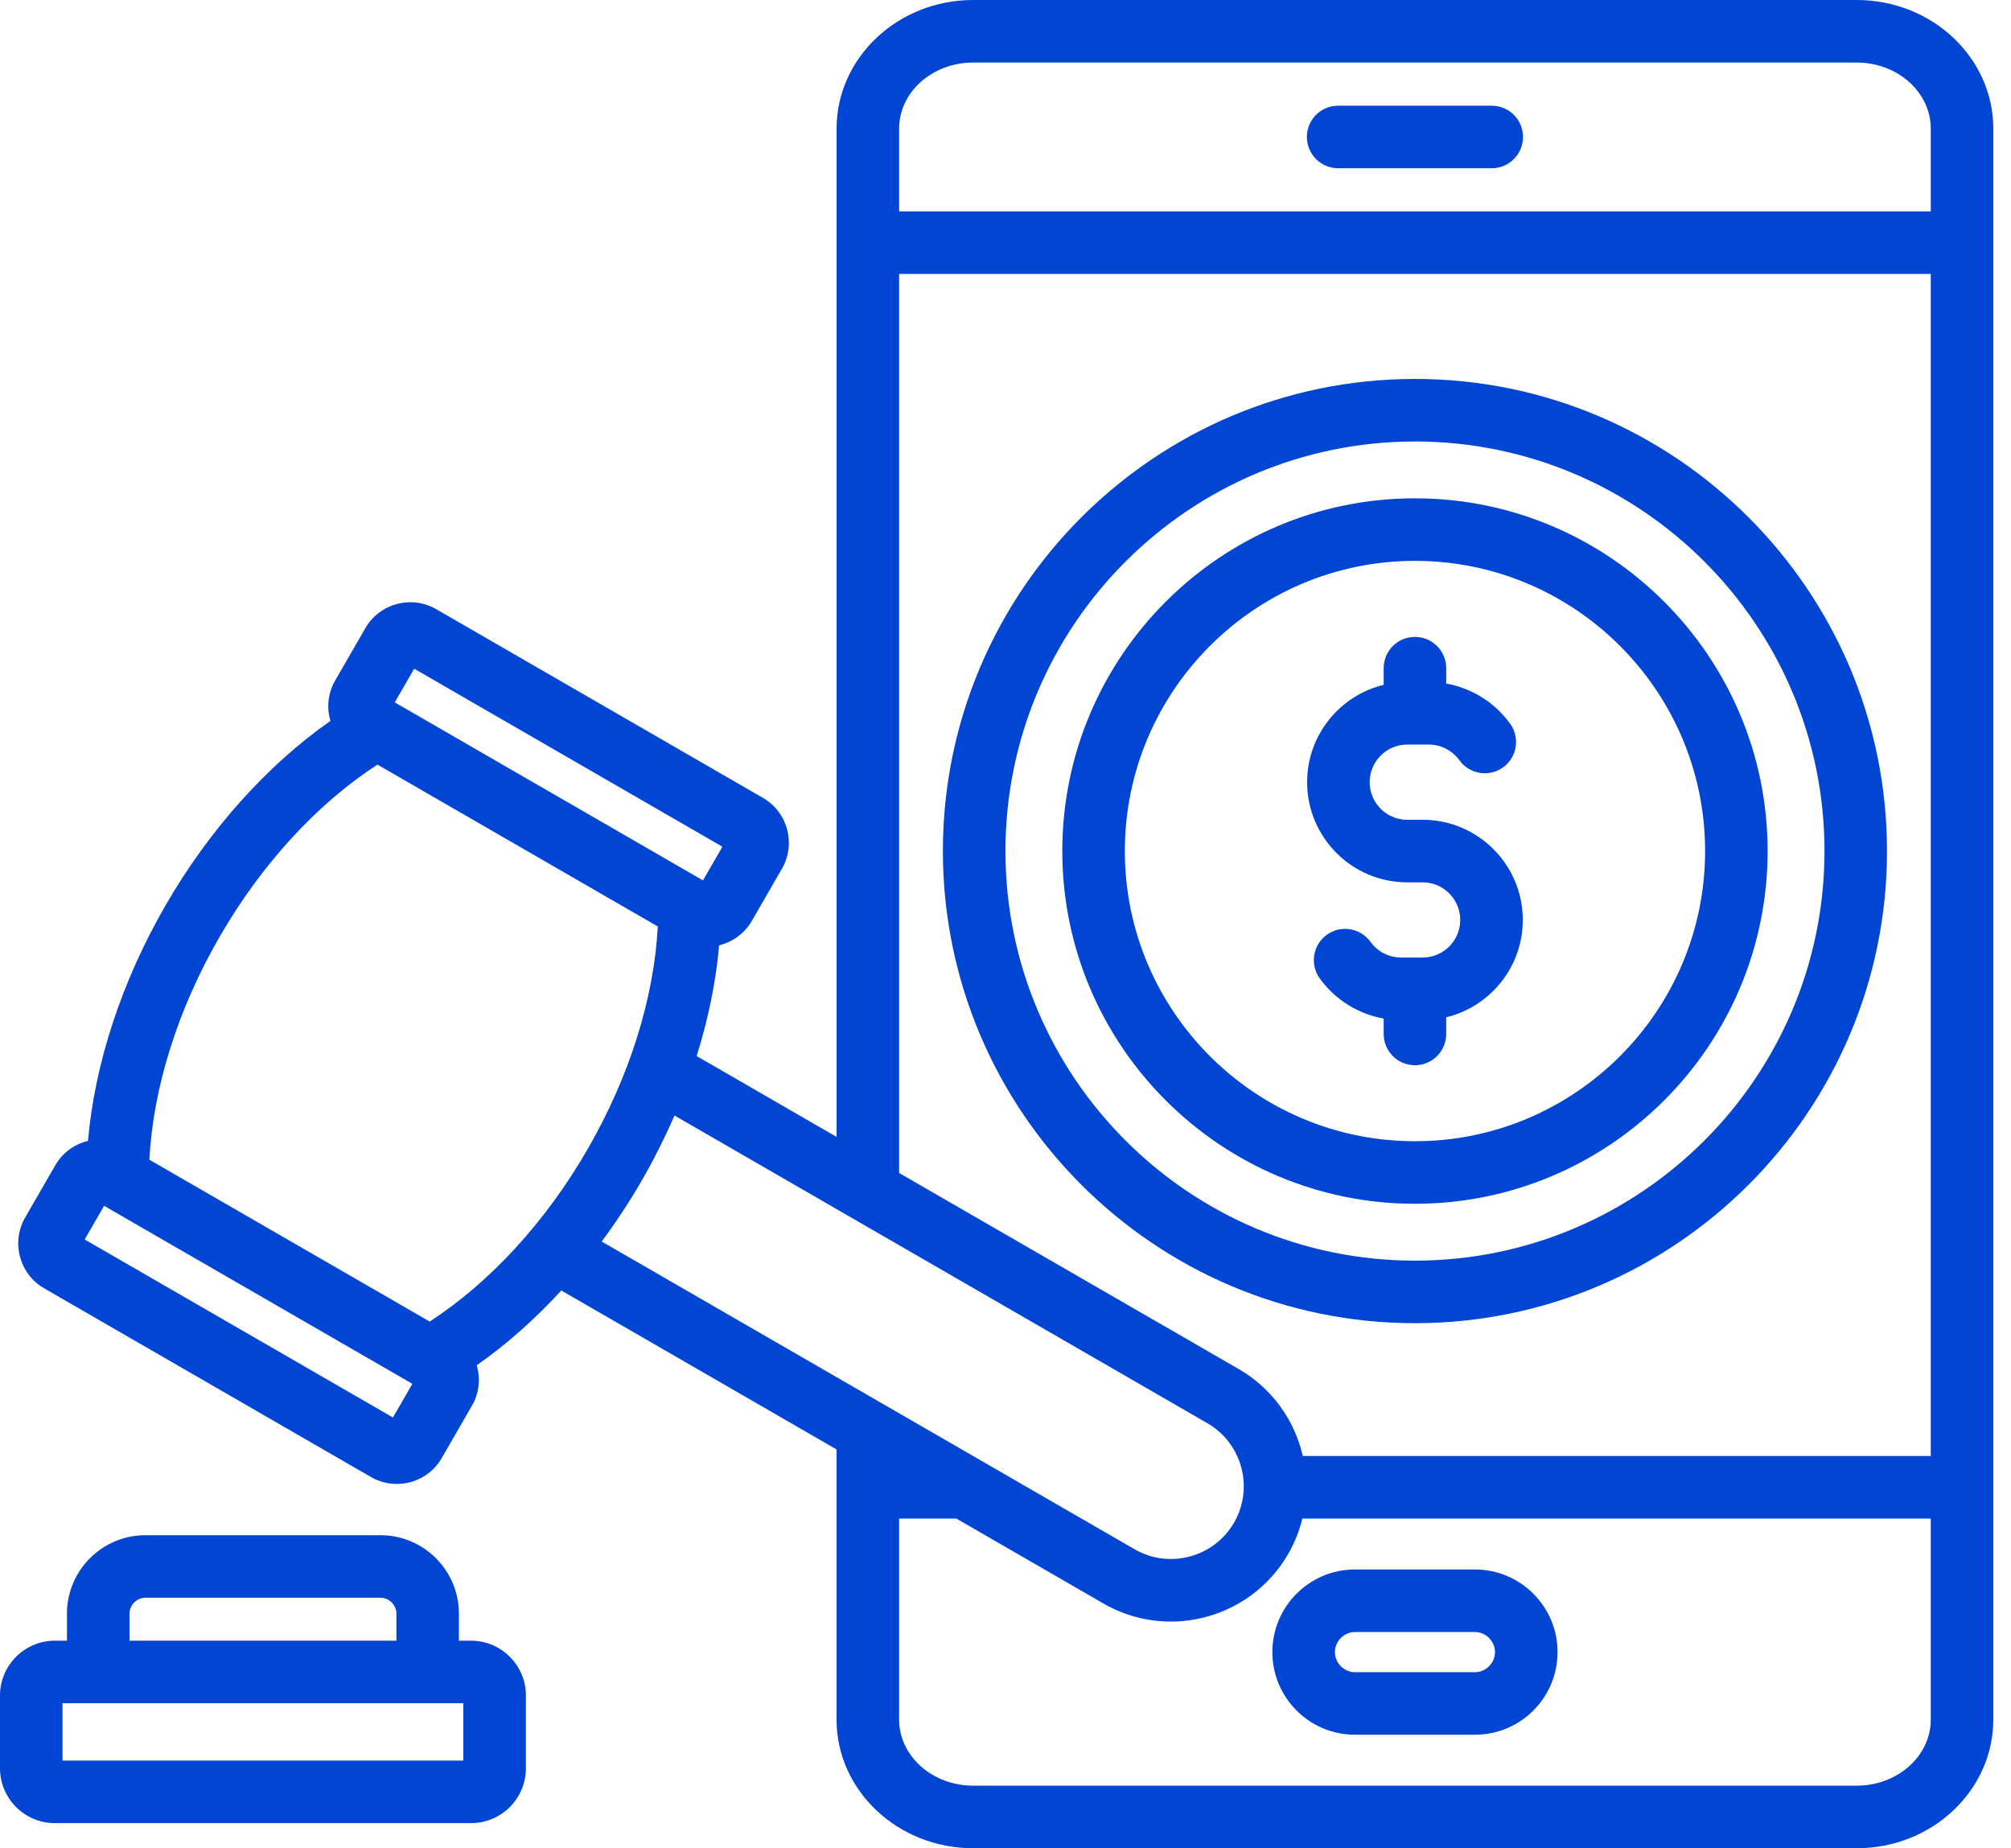 <svg width="74" height="68" viewBox="0 0 74 68" fill="none" xmlns="http://www.w3.org/2000/svg">
<g clip-path="url(#clip0_13_36)">
<path d="M68.325 0H35.809C33.038 0 30.784 2.124 30.784 4.734V41.828L25.635 38.854C26.065 37.484 26.346 36.112 26.462 34.779C26.951 34.66 27.394 34.351 27.665 33.882L28.774 31.96C29.299 31.05 28.986 29.881 28.076 29.356L16.05 22.412C15.139 21.887 13.97 22.2 13.445 23.111L12.336 25.032C12.081 25.473 12.014 25.986 12.146 26.479C12.15 26.494 12.156 26.507 12.16 26.523C9.823 28.159 7.698 30.528 6.087 33.318C4.476 36.108 3.487 39.133 3.238 41.975C2.749 42.094 2.306 42.403 2.035 42.872L0.926 44.794C0.401 45.705 0.713 46.874 1.624 47.399L13.65 54.342C13.949 54.515 14.277 54.597 14.6 54.597C15.26 54.597 15.902 54.256 16.255 53.644L17.364 51.722C17.619 51.282 17.686 50.768 17.554 50.276C17.55 50.261 17.544 50.248 17.54 50.233C18.636 49.466 19.684 48.537 20.655 47.479L30.783 53.327V63.266C30.783 65.876 33.037 68 35.808 68H68.324C71.094 68 73.348 65.876 73.348 63.266V4.734C73.35 2.124 71.095 0 68.325 0ZM35.809 2.301H68.324C69.826 2.301 71.048 3.392 71.048 4.734V7.777H33.085V4.734C33.085 3.392 34.307 2.301 35.809 2.301ZM33.085 10.078H71.048V53.568H47.94C47.64 52.267 46.824 51.088 45.58 50.369L33.085 43.156V10.078ZM15.241 24.603L26.583 31.152L25.868 32.391L14.526 25.842L15.241 24.603ZM14.459 52.152L3.116 45.603L3.831 44.364L15.174 50.913L14.459 52.152ZM15.812 48.623L5.496 42.668C5.634 40.022 6.539 37.137 8.08 34.468C9.621 31.798 11.667 29.573 13.889 28.131L24.205 34.086C24.067 36.732 23.162 39.616 21.62 42.285C20.079 44.956 18.033 47.181 15.812 48.623ZM23.613 43.437C24.065 42.654 24.467 41.852 24.819 41.041L44.429 52.363C45.708 53.101 46.148 54.742 45.41 56.021C44.671 57.299 43.03 57.738 41.752 57.001L22.141 45.678C22.667 44.969 23.161 44.219 23.613 43.437ZM68.325 65.698H35.809C34.307 65.698 33.085 64.607 33.085 63.266V55.87H35.19L40.601 58.994C41.383 59.446 42.238 59.66 43.082 59.66C44.804 59.66 46.481 58.767 47.402 57.172C47.643 56.755 47.815 56.316 47.924 55.87H71.048V63.266C71.049 64.607 69.827 65.698 68.325 65.698ZM48.09 5.039C48.09 4.403 48.606 3.889 49.241 3.889H54.892C55.528 3.889 56.043 4.404 56.043 5.039C56.043 5.675 55.527 6.19 54.892 6.19H49.241C48.606 6.19 48.09 5.674 48.09 5.039ZM54.274 57.744H49.86C48.183 57.744 46.82 59.107 46.82 60.784C46.82 62.461 48.183 63.824 49.86 63.824H54.274C55.951 63.824 57.314 62.461 57.314 60.784C57.314 59.107 55.95 57.744 54.274 57.744ZM54.274 61.523H49.86C49.459 61.523 49.121 61.184 49.121 60.784C49.121 60.383 49.459 60.045 49.86 60.045H54.274C54.674 60.045 55.013 60.383 55.013 60.784C55.013 61.184 54.674 61.523 54.274 61.523ZM69.437 31.312C69.437 21.734 61.644 13.942 52.067 13.942C42.489 13.942 34.696 21.734 34.696 31.312C34.696 40.89 42.489 48.682 52.067 48.682C61.645 48.682 69.437 40.89 69.437 31.312ZM36.998 31.312C36.998 23.003 43.758 16.243 52.067 16.243C60.377 16.243 67.137 23.003 67.137 31.312C67.137 39.621 60.377 46.381 52.067 46.381C43.758 46.381 36.998 39.621 36.998 31.312ZM65.044 31.312C65.044 24.156 59.222 18.334 52.067 18.334C44.911 18.334 39.09 24.156 39.09 31.312C39.09 38.468 44.911 44.289 52.067 44.289C59.223 44.289 65.044 38.468 65.044 31.312ZM41.391 31.312C41.391 25.424 46.18 20.635 52.067 20.635C57.955 20.635 62.744 25.424 62.744 31.312C62.744 37.199 57.955 41.988 52.067 41.988C46.18 41.988 41.391 37.199 41.391 31.312ZM52.067 39.192C51.431 39.192 50.916 38.676 50.916 38.041V37.475C49.982 37.309 49.132 36.784 48.565 36C48.193 35.485 48.308 34.766 48.823 34.393C49.338 34.021 50.057 34.137 50.429 34.651C50.691 35.014 51.111 35.23 51.552 35.23H52.35C53.113 35.23 53.733 34.609 53.733 33.847C53.733 33.084 53.113 32.463 52.35 32.463H51.783C49.751 32.463 48.099 30.81 48.099 28.778C48.099 27.045 49.302 25.587 50.916 25.196V24.583C50.916 23.947 51.431 23.433 52.067 23.433C52.702 23.433 53.217 23.948 53.217 24.583V25.149C54.151 25.315 55.001 25.84 55.568 26.625C55.941 27.139 55.825 27.859 55.31 28.231C54.795 28.603 54.076 28.488 53.704 27.973C53.442 27.611 53.022 27.394 52.581 27.394H51.783C51.02 27.394 50.4 28.015 50.4 28.778C50.4 29.541 51.02 30.161 51.783 30.161H52.35C54.382 30.161 56.035 31.814 56.035 33.847C56.035 35.58 54.832 37.038 53.217 37.428V38.041C53.217 38.676 52.702 39.192 52.067 39.192ZM17.333 60.364H16.887V59.37C16.887 57.778 15.592 56.483 14 56.483H5.351C3.759 56.483 2.464 57.778 2.464 59.37V60.364H2.019C0.905 60.364 0 61.269 0 62.382V65.057C0 66.17 0.905 67.076 2.019 67.076H17.334C18.447 67.076 19.352 66.17 19.352 65.057V62.382C19.352 61.27 18.446 60.364 17.333 60.364ZM4.765 59.37C4.765 59.053 5.033 58.784 5.351 58.784H14.001C14.319 58.784 14.587 59.052 14.587 59.37V60.364H4.765V59.37ZM17.051 64.775H2.3V62.665H17.05V64.775H17.051Z" fill="#0045D4"/>
</g>
<defs>
<clipPath id="clip0_13_36">
<rect width="74" height="68" fill="white"/>
</clipPath>
</defs>
</svg>
